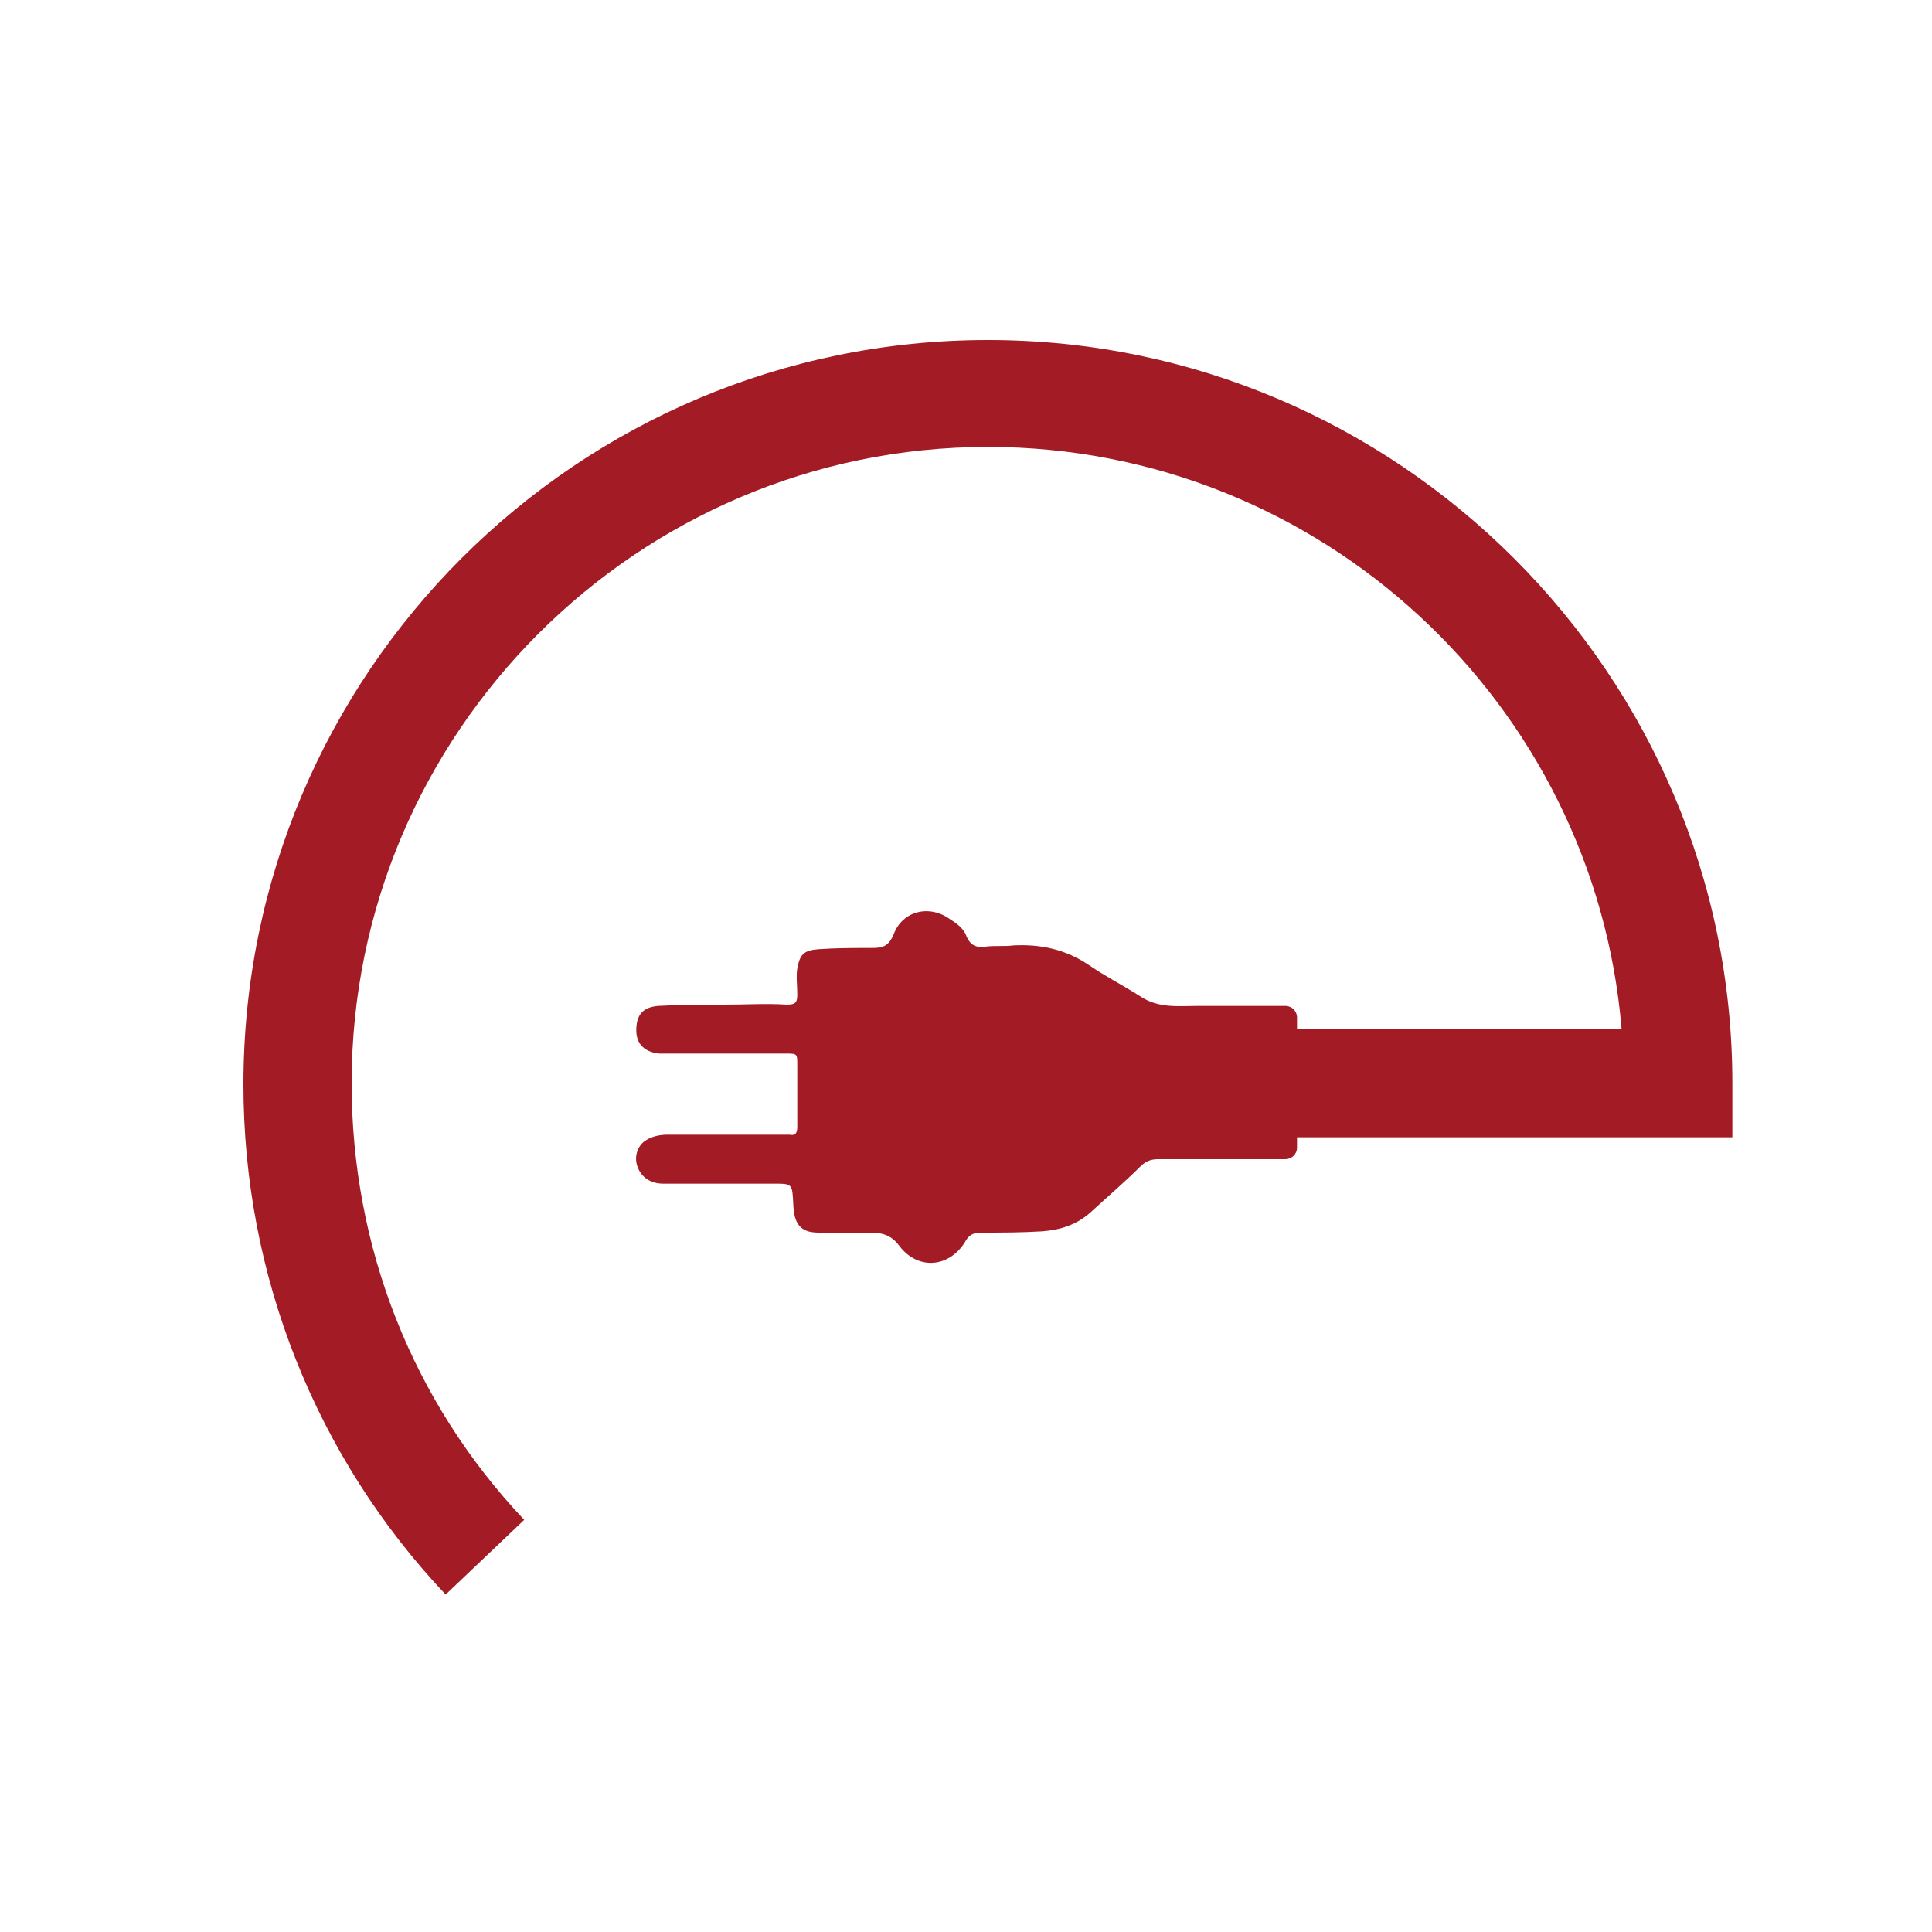 <svg xmlns="http://www.w3.org/2000/svg" version="1.2" viewBox="0 0 150 150" width="512" height="512"><title>elsena_logo_web_rgb_vector</title><style> .s0 { fill: #3c3e43 } .s1 { fill: #a21b25 } </style><g><path class="s0" d="m192.1 79.7v8.7h-38.1v-49.6h36.6v8.7h-26.8v12.6h22.5v8.5h-22.5v11.1z"></path><path class="s0" d="m237.3 80v8.5h-35.7v-49.7h10.1v41.2z"></path><path class="s0" d="m283.3 73.9c0 9.6-7.7 15.2-19.2 15.2-8.5 0-12.8-0.8-20.6-4.7l3.7-7.8c6.6 3.2 11.1 3.8 17.3 3.8 5.4 0 8.7-2 8.7-5.6 0-3.4-3.3-4.9-10.6-6.6-10.2-2.3-18.5-5.2-18.5-15 0-8.7 7-14.9 18.3-14.9 7.5 0 14.2 1.9 19 4l-4.1 8c-4.4-1.8-10.5-3.3-15.1-3.3-5.1 0-7.9 2.3-7.9 5.4 0 3.5 3.5 5 11 6.7 10.7 2.3 18 5.7 18 14.8z"></path><path class="s0" d="m330.7 79.7v8.7h-38.1v-49.6h36.6v8.7h-26.8v12.6h22.5v8.5h-22.5v11.1z"></path><path class="s0" d="m385 38.8v49.7h-4.9l-29.7-31.3v31.3h-10.1v-49.7h4.9l29.6 31.2v-31.2z"></path><path class="s0" d="m428.9 78.4h-22.2l-4.4 10.1h-10.6l23.7-49.7h5l23.7 49.7h-10.6zm-18.6-8.4h15l-7.5-16.4z"></path><path class="s1" d="m76.7 26.4c-31.9 0-57.8 25.9-57.8 57.8 0 14.8 5.6 28.9 15.7 39.6l6.1-5.8c-8.7-9.2-13.4-21.2-13.4-33.9 0-27.2 22.2-49.4 49.4-49.4 25.8 0 47.1 19.9 49.2 45.2h-25.2v-0.9c0-0.5-0.4-0.9-0.9-0.9 0 0-4.9 0-6.8 0-1.5 0-3 0.2-4.4-0.7-1.4-0.9-2.8-1.6-4.1-2.5-1.8-1.2-3.7-1.6-5.8-1.5-0.7 0.1-1.5 0-2.2 0.1-0.7 0.1-1.2-0.1-1.5-0.9-0.2-0.5-0.7-0.9-1.2-1.2-1.6-1.2-3.7-0.7-4.4 1.1-0.4 1-0.9 1.1-1.7 1.1-1.4 0-2.8 0-4.2 0.1-1.1 0.1-1.4 0.4-1.6 1.5-0.1 0.6 0 1.3 0 2 0 0.6-0.1 0.8-0.8 0.8-1.6-0.1-3.2 0-4.8 0-1.7 0-3.5 0-5.2 0.1-1.2 0.1-1.7 0.7-1.7 1.9 0 1.1 0.7 1.7 1.8 1.8 0.9 0 1.7 0 2.6 0q3.6 0 7.2 0c0.9 0 0.9 0 0.9 0.9q0 2.4 0 4.8c0 0.4-0.1 0.7-0.6 0.6-0.3 0-0.7 0-1 0-2.8 0-5.6 0-8.5 0-0.5 0-1.1 0.1-1.6 0.4-0.7 0.4-1 1.3-0.7 2.1 0.3 0.8 1 1.3 2 1.3 2.8 0 5.6 0 8.3 0 1.8 0 1.7-0.1 1.8 1.8 0.1 1.6 0.8 2 2 2 1.3 0 2.7 0.1 4 0 0.9 0 1.6 0.2 2.2 1 1.5 2 4 1.7 5.2-0.4 0.3-0.5 0.7-0.6 1.2-0.6 1.6 0 3.1 0 4.7-0.1 1.4-0.1 2.7-0.5 3.8-1.5 1.3-1.2 2.6-2.3 3.8-3.5 0.4-0.4 0.8-0.6 1.4-0.6h4.3 5.5 0.1c0.5 0 0.9-0.4 0.9-0.9v-0.8h33.8v-4.2c0-31.7-25.9-57.7-57.8-57.7z"></path><path fill-rule="evenodd" class="s0" d="m153.9 103.2v20.3h15.6v-3.6h-11.6v-4.5h9.2v-3.5h-9.2v-5.1h11v-3.6z"></path><path fill-rule="evenodd" class="s0" d="m173.1 101.8h4v21.7h-4z"></path><path class="s0" d="m184.6 116.8c0.4 2 2.1 3.5 4.5 3.5 1.6 0 3.2-0.7 4-1.9l2.6 2.1c-1.4 2-4 3.2-7 3.2-4.7 0-8-3.6-8-8 0-4.5 3.3-8.1 8-8.1 4.8 0 7.6 3.5 7.6 8.3q0 0.4 0 0.9zm0-2.5h7.7c-0.1-1.8-1.1-3.5-3.8-3.5-2 0-3.5 1.5-3.9 3.5z"></path><path fill-rule="evenodd" class="s0" d="m199.6 101.8v21.7h4v-3.5l3-2.9 4 6.4h4.4l-5.7-9.5 5.7-6.1h-4.7l-6.7 6.7v-12.8z"></path><path class="s0" d="m223.1 111.2v5.5c0 2.8 0.5 3.6 2.5 3.6 0.7 0 1.3-0.1 1.8-0.1v3c-0.2 0.1-1.4 0.6-3.6 0.6-2.6 0-4.7-1.6-4.7-4.9v-7.6h-2.2v-3.3h2.2v-6.1h4v6.1h4.4v3.3h-4.4z"></path><path class="s0" d="m234.8 110.1c1.1-1.5 2.7-2.4 4.9-2.5 0.3 0 0.7 0.1 1 0.2v4.3c0 0-1.1-0.2-1.9-0.2-2.9 0-4 2-4 4.1v7.5h-4v-15.6h4z"></path><path class="s0" d="m259.7 115.7c0 4.5-3.8 8-8.5 8-4.7 0-8.5-3.6-8.5-8 0-4.5 3.8-8.1 8.5-8.1 4.7 0 8.5 3.6 8.5 8.1zm-3.9 0c0-2.5-2-4.5-4.6-4.5-2.5 0-4.6 2-4.6 4.5 0 2.4 2.1 4.5 4.6 4.5 2.5-0.1 4.6-2.1 4.6-4.5z"></path><path fill-rule="evenodd" class="s0" d="m263.2 112.2h9.2v3.4h-9.2z"></path><path class="s0" d="m285.3 103.2c5.9 0 7.9 3.5 7.9 7.3 0 5.5-3.6 7.8-8.7 7.8h-3.5v5.2h-4.1v-20.2h8.4zm-1.2 11.7c3.3 0 4.8-1.6 4.8-4 0-2.1-1.1-4-4.3-4h-3.6v8.1h3.1z"></path><path class="s0" d="m300.3 110.1c1.1-1.5 2.7-2.4 4.9-2.5 0.3 0 0.7 0.1 1 0.2v4.3c0 0-1.1-0.2-1.9-0.2-2.9 0-4 2-4 4.1v7.5h-4v-15.6h4z"></path><path class="s0" d="m321 104.4c0 1.1-0.8 2-1.9 2-1 0-1.9-0.9-1.9-2 0-1.1 0.9-1.9 1.9-1.9 1 0 1.9 0.8 1.9 1.9zm-5.6 0c0 1.1-0.9 2-1.9 2-1.1 0-1.9-0.9-1.9-2 0-1.1 0.9-1.9 1.9-1.9 1 0 1.9 0.8 1.9 1.9zm8.3 3.5v15.6h-4v-1c-1.2 0.8-2.6 1.3-4.3 1.3-4.6 0-6.7-2.1-6.7-7.2v-8.6h4v8.6c0 2.4 1.2 3.6 3.4 3.6 1.4 0 2.6-0.5 3.5-1.2v-11h4.1z"></path><path class="s0" d="m340.3 119.3c1.9 0.8 3.4 1.3 5.3 1.3 1.8 0 2.6-0.7 2.6-1.5 0-0.9-0.9-1.3-3.3-1.8-3.4-0.7-5.8-1.8-5.8-4.9 0-2.8 2.3-4.8 5.9-4.8 2.4 0 4.4 0.6 6.1 1.3l-1.3 2.9c-1.5-0.6-3.3-1-4.9-1-1.5 0-2.3 0.5-2.3 1.4 0 0.9 0.9 1.3 3.4 1.8 3.6 0.7 5.7 2 5.7 4.9 0 3-2.3 4.9-6.3 4.9-2.7 0-4.5-0.4-6.7-1.5z"></path><path class="s0" d="m358.2 116.8c0.4 2 2.1 3.5 4.5 3.5 1.6 0 3.2-0.7 4-1.9l2.6 2.1c-1.4 2-4 3.2-7 3.2-4.7 0-8-3.6-8-8 0-4.5 3.3-8.1 8-8.1 4.8 0 7.6 3.5 7.6 8.3q0 0.4 0 0.9zm0-2.5h7.7c-0.1-1.8-1.1-3.5-3.8-3.5-2 0-3.5 1.5-3.9 3.5z"></path><path class="s0" d="m377.2 110.1c1.1-1.5 2.7-2.4 4.9-2.5 0.3 0 0.7 0.1 1 0.2v4.3c0 0-1.1-0.2-1.9-0.2-2.9 0-4 2-4 4.1v7.5h-4v-15.6h4z"></path><path fill-rule="evenodd" class="s0" d="m397.8 107.9l-4.2 8.8-4.3-8.8h-4.2l7.5 15.6h1.9l7.5-15.6z"></path><path class="s0" d="m404.6 107.9h4v15.6h-4zm-0.3-4c0-1.3 1-2.4 2.3-2.4 1.3 0 2.3 1.1 2.3 2.4 0 1.3-1 2.3-2.3 2.3-1.3 0-2.3-1-2.3-2.3z"></path><path class="s0" d="m426.5 120.6c-1.4 1.9-3.6 3.1-6 3.1-4.7 0-8.5-3.6-8.5-8 0-4.5 3.8-8.1 8.5-8.1 2.5 0 4.7 1.2 6.1 3.1l-2.6 2.4c-0.8-1.1-2.1-1.9-3.5-1.9-2.5 0-4.6 2-4.6 4.5 0 2.4 2.1 4.5 4.6 4.5 1.4 0 2.7-0.7 3.5-1.9z"></path><path class="s0" d="m432.4 116.8c0.4 2 2.1 3.5 4.5 3.5 1.6 0 3.2-0.7 4-1.9l2.6 2.1c-1.4 2-4 3.2-7 3.2-4.7 0-8-3.6-8-8 0-4.5 3.3-8.1 8-8.1 4.8 0 7.6 3.5 7.6 8.3q0 0.4 0 0.9zm0.1-2.5h7.7c-0.1-1.8-1.1-3.5-3.8-3.5-2.1 0-3.5 1.5-3.9 3.5z"></path><path class="s0" d="m328.8 122c0 0.7 0 1.2-0.1 1.7h4.1v-12.5h4.2v-3.3h-4.2v-0.2c0-1.6 0.3-2.6 2.7-2.6 0.7 0 1.2 0.1 1.6 0.1v-3c-0.2-0.1-1.4-0.5-3.4-0.5-2.6 0-4.9 1.4-4.9 5.3v1h-2.2v3.3h2.2z"></path></g></svg>